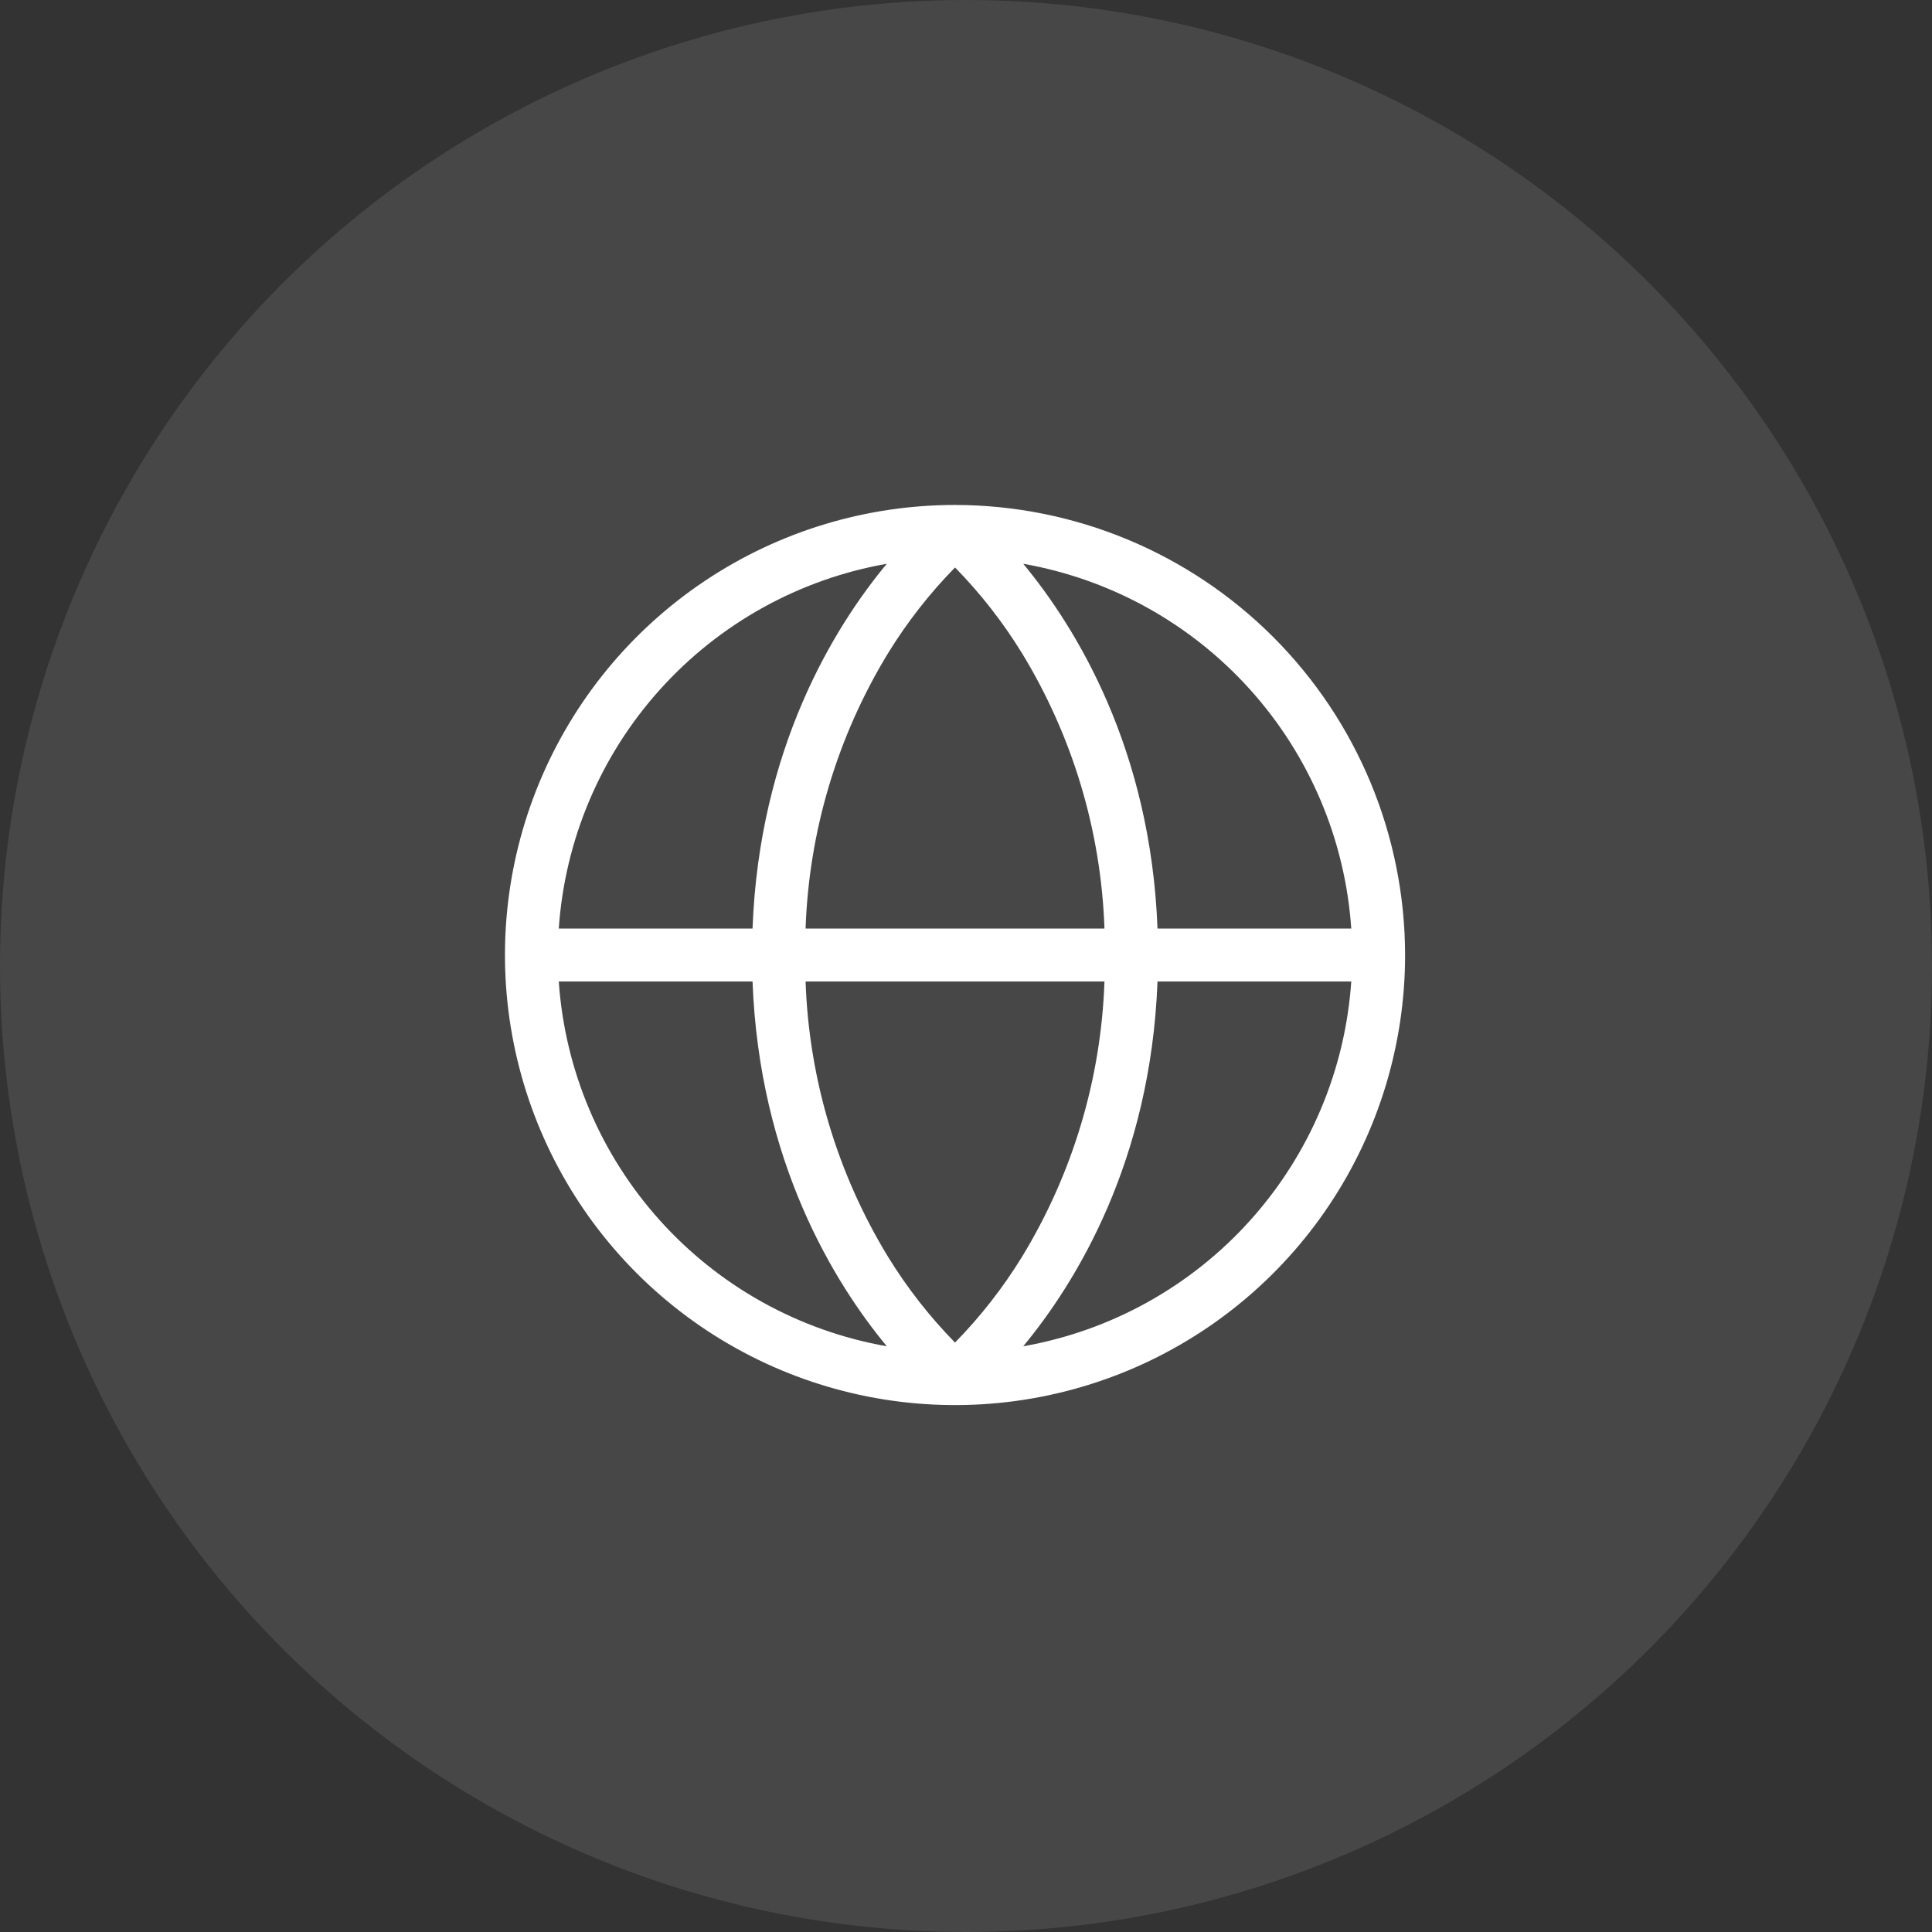 <svg width="88" height="88" viewBox="0 0 88 88" fill="none" xmlns="http://www.w3.org/2000/svg">
<rect x="0" y="0" width="88" height="88" fill="#333333" stroke="none"/>
<circle cx="44" cy="44" r="44" fill="white" fill-opacity="0.1"/>
<path d="M43.5 23C39.446 23 35.482 24.202 32.111 26.455C28.74 28.707 26.112 31.909 24.561 35.655C23.009 39.401 22.603 43.523 23.394 47.499C24.185 51.476 26.137 55.129 29.004 57.996C31.871 60.863 35.524 62.815 39.501 63.606C43.477 64.397 47.599 63.991 51.345 62.44C55.091 60.888 58.293 58.26 60.545 54.889C62.798 51.518 64 47.554 64 43.5C63.994 38.065 61.832 32.855 57.989 29.011C54.145 25.168 48.935 23.006 43.5 23ZM61.548 42.294H52.723C52.413 34.1 49.009 28.581 46.607 25.679C50.596 26.381 54.234 28.399 56.942 31.411C59.65 34.422 61.272 38.254 61.548 42.294ZM43.5 61.152C42.339 59.968 41.315 58.656 40.447 57.243C38.139 53.456 36.846 49.138 36.693 44.706H50.307C50.154 49.138 48.861 53.456 46.553 57.243C45.685 58.656 44.661 59.968 43.5 61.152ZM36.693 42.294C36.846 37.862 38.139 33.544 40.447 29.757C41.315 28.343 42.339 27.032 43.5 25.848C44.661 27.032 45.685 28.343 46.553 29.757C48.861 33.544 50.154 37.862 50.307 42.294H36.693ZM40.393 25.679C37.981 28.581 34.587 34.1 34.277 42.294H25.452C25.728 38.254 27.35 34.422 30.058 31.411C32.766 28.399 36.404 26.381 40.393 25.679ZM25.452 44.706H34.277C34.587 52.9 37.991 58.419 40.393 61.321C36.404 60.619 32.766 58.601 30.058 55.589C27.35 52.578 25.728 48.746 25.452 44.706ZM46.607 61.321C49.009 58.419 52.413 52.9 52.723 44.706H61.548C61.272 48.746 59.65 52.578 56.942 55.589C54.234 58.601 50.596 60.619 46.607 61.321Z" fill="white"/>
</svg>
